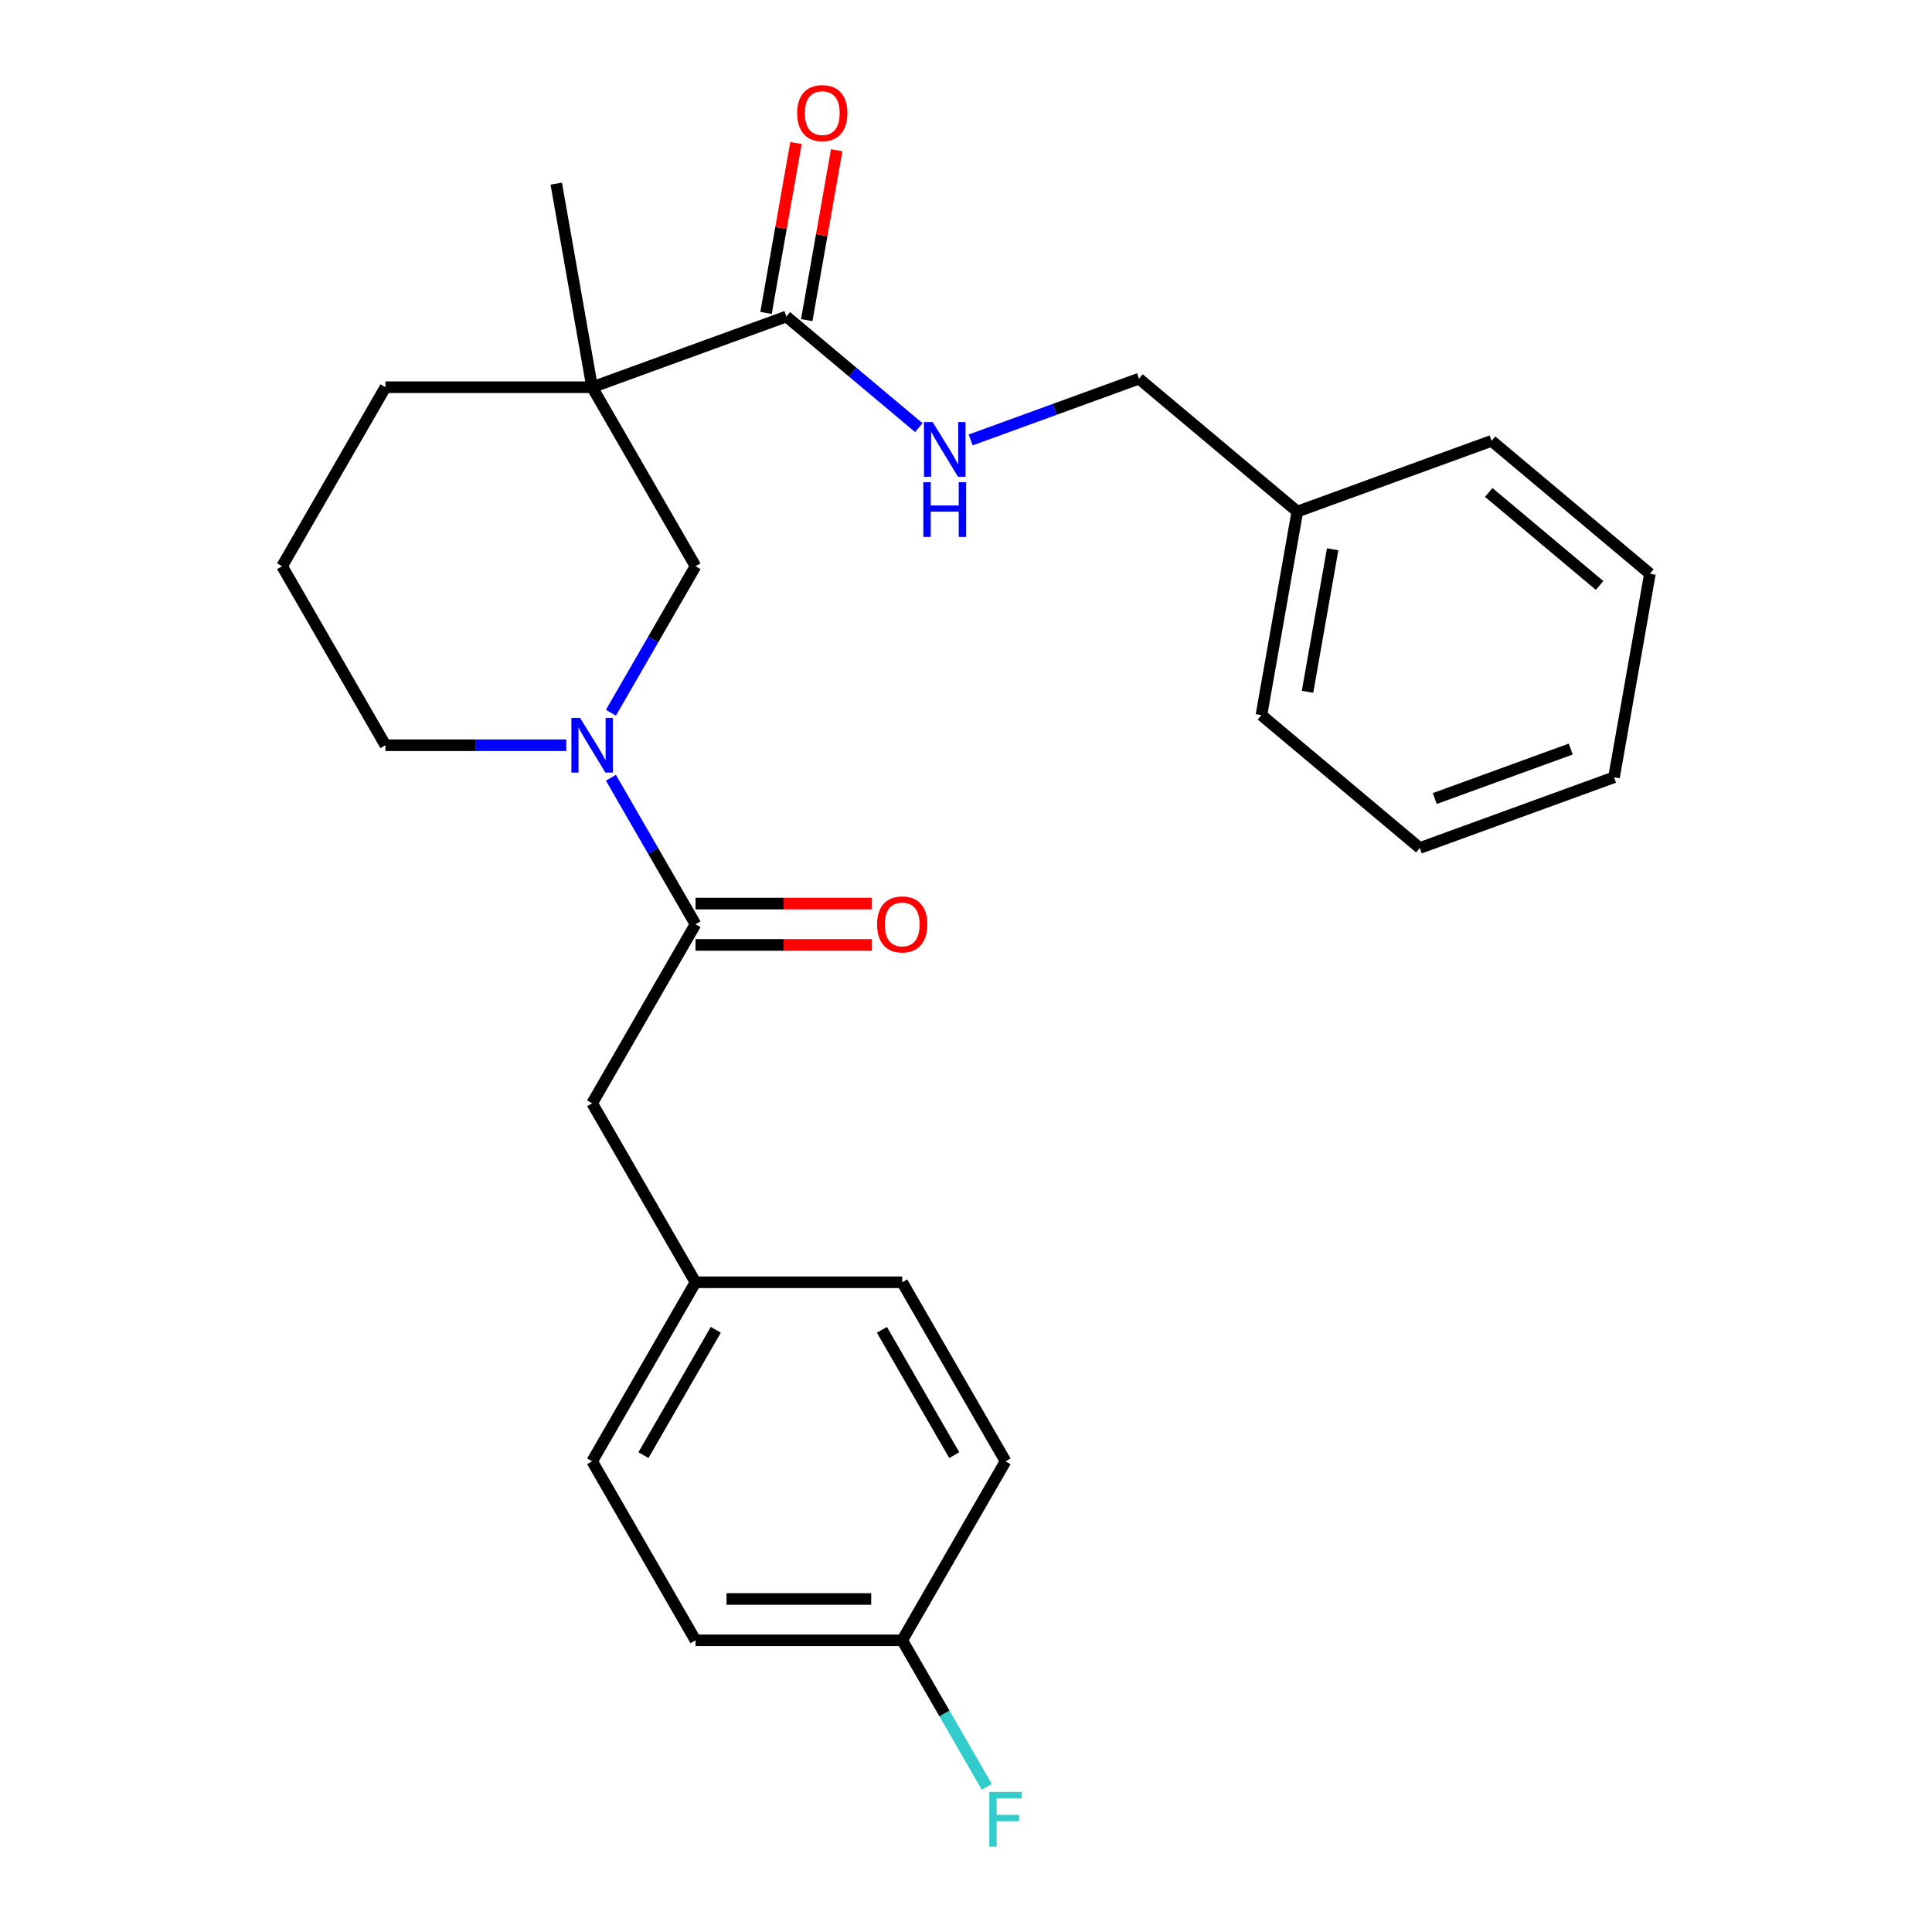<?xml version='1.0' encoding='iso-8859-1'?>
<svg version='1.1' baseProfile='full'
              xmlns='http://www.w3.org/2000/svg'
                      xmlns:rdkit='http://www.rdkit.org/xml'
                      xmlns:xlink='http://www.w3.org/1999/xlink'
                  xml:space='preserve'
width='1000px' height='1000px' viewBox='0 0 1000 1000'>
<!-- END OF HEADER -->
<rect style='opacity:1.0;fill:#FFFFFF;stroke:none' width='1000' height='1000' x='0' y='0'> </rect>
<path class='bond-2' d='M 306.494,200.422 L 407.033,163.829' style='fill:none;fill-rule:evenodd;stroke:#000000;stroke-width:6px;stroke-linecap:butt;stroke-linejoin:miter;stroke-opacity:1' />
<path class='bond-3' d='M 306.494,200.422 L 359.99,293.08' style='fill:none;fill-rule:evenodd;stroke:#000000;stroke-width:6px;stroke-linecap:butt;stroke-linejoin:miter;stroke-opacity:1' />
<path class='bond-10' d='M 306.494,200.422 L 199.502,200.422' style='fill:none;fill-rule:evenodd;stroke:#000000;stroke-width:6px;stroke-linecap:butt;stroke-linejoin:miter;stroke-opacity:1' />
<path class='bond-13' d='M 306.494,200.422 L 287.915,95.056' style='fill:none;fill-rule:evenodd;stroke:#000000;stroke-width:6px;stroke-linecap:butt;stroke-linejoin:miter;stroke-opacity:1' />
<path class='bond-0' d='M 316.214,368.903 L 338.102,330.991' style='fill:none;fill-rule:evenodd;stroke:#0000FF;stroke-width:6px;stroke-linecap:butt;stroke-linejoin:miter;stroke-opacity:1' />
<path class='bond-0' d='M 338.102,330.991 L 359.99,293.08' style='fill:none;fill-rule:evenodd;stroke:#000000;stroke-width:6px;stroke-linecap:butt;stroke-linejoin:miter;stroke-opacity:1' />
<path class='bond-1' d='M 316.214,402.572 L 338.102,440.484' style='fill:none;fill-rule:evenodd;stroke:#0000FF;stroke-width:6px;stroke-linecap:butt;stroke-linejoin:miter;stroke-opacity:1' />
<path class='bond-1' d='M 338.102,440.484 L 359.99,478.395' style='fill:none;fill-rule:evenodd;stroke:#000000;stroke-width:6px;stroke-linecap:butt;stroke-linejoin:miter;stroke-opacity:1' />
<path class='bond-26' d='M 293.079,385.737 L 246.291,385.737' style='fill:none;fill-rule:evenodd;stroke:#0000FF;stroke-width:6px;stroke-linecap:butt;stroke-linejoin:miter;stroke-opacity:1' />
<path class='bond-26' d='M 246.291,385.737 L 199.502,385.737' style='fill:none;fill-rule:evenodd;stroke:#000000;stroke-width:6px;stroke-linecap:butt;stroke-linejoin:miter;stroke-opacity:1' />
<path class='bond-5' d='M 359.99,478.395 L 306.494,571.053' style='fill:none;fill-rule:evenodd;stroke:#000000;stroke-width:6px;stroke-linecap:butt;stroke-linejoin:miter;stroke-opacity:1' />
<path class='bond-6' d='M 359.99,489.094 L 405.648,489.094' style='fill:none;fill-rule:evenodd;stroke:#000000;stroke-width:6px;stroke-linecap:butt;stroke-linejoin:miter;stroke-opacity:1' />
<path class='bond-6' d='M 405.648,489.094 L 451.307,489.094' style='fill:none;fill-rule:evenodd;stroke:#FF0000;stroke-width:6px;stroke-linecap:butt;stroke-linejoin:miter;stroke-opacity:1' />
<path class='bond-6' d='M 359.99,467.696 L 405.648,467.696' style='fill:none;fill-rule:evenodd;stroke:#000000;stroke-width:6px;stroke-linecap:butt;stroke-linejoin:miter;stroke-opacity:1' />
<path class='bond-6' d='M 405.648,467.696 L 451.307,467.696' style='fill:none;fill-rule:evenodd;stroke:#FF0000;stroke-width:6px;stroke-linecap:butt;stroke-linejoin:miter;stroke-opacity:1' />
<path class='bond-4' d='M 407.033,163.829 L 441.306,192.587' style='fill:none;fill-rule:evenodd;stroke:#000000;stroke-width:6px;stroke-linecap:butt;stroke-linejoin:miter;stroke-opacity:1' />
<path class='bond-4' d='M 441.306,192.587 L 475.579,221.345' style='fill:none;fill-rule:evenodd;stroke:#0000FF;stroke-width:6px;stroke-linecap:butt;stroke-linejoin:miter;stroke-opacity:1' />
<path class='bond-7' d='M 417.57,165.687 L 425.322,121.721' style='fill:none;fill-rule:evenodd;stroke:#000000;stroke-width:6px;stroke-linecap:butt;stroke-linejoin:miter;stroke-opacity:1' />
<path class='bond-7' d='M 425.322,121.721 L 433.075,77.755' style='fill:none;fill-rule:evenodd;stroke:#FF0000;stroke-width:6px;stroke-linecap:butt;stroke-linejoin:miter;stroke-opacity:1' />
<path class='bond-7' d='M 396.497,161.971 L 404.249,118.005' style='fill:none;fill-rule:evenodd;stroke:#000000;stroke-width:6px;stroke-linecap:butt;stroke-linejoin:miter;stroke-opacity:1' />
<path class='bond-7' d='M 404.249,118.005 L 412.002,74.039' style='fill:none;fill-rule:evenodd;stroke:#FF0000;stroke-width:6px;stroke-linecap:butt;stroke-linejoin:miter;stroke-opacity:1' />
<path class='bond-9' d='M 502.409,227.719 L 545.971,211.864' style='fill:none;fill-rule:evenodd;stroke:#0000FF;stroke-width:6px;stroke-linecap:butt;stroke-linejoin:miter;stroke-opacity:1' />
<path class='bond-9' d='M 545.971,211.864 L 589.533,196.008' style='fill:none;fill-rule:evenodd;stroke:#000000;stroke-width:6px;stroke-linecap:butt;stroke-linejoin:miter;stroke-opacity:1' />
<path class='bond-8' d='M 306.494,571.053 L 359.99,663.71' style='fill:none;fill-rule:evenodd;stroke:#000000;stroke-width:6px;stroke-linecap:butt;stroke-linejoin:miter;stroke-opacity:1' />
<path class='bond-15' d='M 359.99,663.71 L 466.982,663.71' style='fill:none;fill-rule:evenodd;stroke:#000000;stroke-width:6px;stroke-linecap:butt;stroke-linejoin:miter;stroke-opacity:1' />
<path class='bond-16' d='M 359.99,663.71 L 306.494,756.368' style='fill:none;fill-rule:evenodd;stroke:#000000;stroke-width:6px;stroke-linecap:butt;stroke-linejoin:miter;stroke-opacity:1' />
<path class='bond-16' d='M 370.497,688.308 L 333.05,753.168' style='fill:none;fill-rule:evenodd;stroke:#000000;stroke-width:6px;stroke-linecap:butt;stroke-linejoin:miter;stroke-opacity:1' />
<path class='bond-19' d='M 589.533,196.008 L 671.494,264.781' style='fill:none;fill-rule:evenodd;stroke:#000000;stroke-width:6px;stroke-linecap:butt;stroke-linejoin:miter;stroke-opacity:1' />
<path class='bond-20' d='M 199.502,200.422 L 146.006,293.08' style='fill:none;fill-rule:evenodd;stroke:#000000;stroke-width:6px;stroke-linecap:butt;stroke-linejoin:miter;stroke-opacity:1' />
<path class='bond-11' d='M 466.982,849.025 L 359.99,849.025' style='fill:none;fill-rule:evenodd;stroke:#000000;stroke-width:6px;stroke-linecap:butt;stroke-linejoin:miter;stroke-opacity:1' />
<path class='bond-11' d='M 450.933,827.627 L 376.039,827.627' style='fill:none;fill-rule:evenodd;stroke:#000000;stroke-width:6px;stroke-linecap:butt;stroke-linejoin:miter;stroke-opacity:1' />
<path class='bond-14' d='M 466.982,849.025 L 488.87,886.937' style='fill:none;fill-rule:evenodd;stroke:#000000;stroke-width:6px;stroke-linecap:butt;stroke-linejoin:miter;stroke-opacity:1' />
<path class='bond-14' d='M 488.87,886.937 L 510.758,924.848' style='fill:none;fill-rule:evenodd;stroke:#33CCCC;stroke-width:6px;stroke-linecap:butt;stroke-linejoin:miter;stroke-opacity:1' />
<path class='bond-27' d='M 466.982,849.025 L 520.478,756.368' style='fill:none;fill-rule:evenodd;stroke:#000000;stroke-width:6px;stroke-linecap:butt;stroke-linejoin:miter;stroke-opacity:1' />
<path class='bond-12' d='M 199.502,385.737 L 146.006,293.08' style='fill:none;fill-rule:evenodd;stroke:#000000;stroke-width:6px;stroke-linecap:butt;stroke-linejoin:miter;stroke-opacity:1' />
<path class='bond-17' d='M 466.982,663.71 L 520.478,756.368' style='fill:none;fill-rule:evenodd;stroke:#000000;stroke-width:6px;stroke-linecap:butt;stroke-linejoin:miter;stroke-opacity:1' />
<path class='bond-17' d='M 456.475,688.308 L 493.922,753.168' style='fill:none;fill-rule:evenodd;stroke:#000000;stroke-width:6px;stroke-linecap:butt;stroke-linejoin:miter;stroke-opacity:1' />
<path class='bond-18' d='M 306.494,756.368 L 359.99,849.025' style='fill:none;fill-rule:evenodd;stroke:#000000;stroke-width:6px;stroke-linecap:butt;stroke-linejoin:miter;stroke-opacity:1' />
<path class='bond-21' d='M 671.494,264.781 L 652.915,370.148' style='fill:none;fill-rule:evenodd;stroke:#000000;stroke-width:6px;stroke-linecap:butt;stroke-linejoin:miter;stroke-opacity:1' />
<path class='bond-21' d='M 689.78,284.302 L 676.775,358.059' style='fill:none;fill-rule:evenodd;stroke:#000000;stroke-width:6px;stroke-linecap:butt;stroke-linejoin:miter;stroke-opacity:1' />
<path class='bond-22' d='M 671.494,264.781 L 772.033,228.188' style='fill:none;fill-rule:evenodd;stroke:#000000;stroke-width:6px;stroke-linecap:butt;stroke-linejoin:miter;stroke-opacity:1' />
<path class='bond-24' d='M 652.915,370.148 L 734.875,438.921' style='fill:none;fill-rule:evenodd;stroke:#000000;stroke-width:6px;stroke-linecap:butt;stroke-linejoin:miter;stroke-opacity:1' />
<path class='bond-23' d='M 772.033,228.188 L 853.994,296.961' style='fill:none;fill-rule:evenodd;stroke:#000000;stroke-width:6px;stroke-linecap:butt;stroke-linejoin:miter;stroke-opacity:1' />
<path class='bond-23' d='M 770.573,254.896 L 827.945,303.037' style='fill:none;fill-rule:evenodd;stroke:#000000;stroke-width:6px;stroke-linecap:butt;stroke-linejoin:miter;stroke-opacity:1' />
<path class='bond-25' d='M 853.994,296.961 L 835.415,402.327' style='fill:none;fill-rule:evenodd;stroke:#000000;stroke-width:6px;stroke-linecap:butt;stroke-linejoin:miter;stroke-opacity:1' />
<path class='bond-28' d='M 734.875,438.921 L 835.415,402.327' style='fill:none;fill-rule:evenodd;stroke:#000000;stroke-width:6px;stroke-linecap:butt;stroke-linejoin:miter;stroke-opacity:1' />
<path class='bond-28' d='M 742.638,413.324 L 813.015,387.709' style='fill:none;fill-rule:evenodd;stroke:#000000;stroke-width:6px;stroke-linecap:butt;stroke-linejoin:miter;stroke-opacity:1' />
<path  class='atom-1' d='M 300.234 371.577
L 309.514 386.577
Q 310.434 388.057, 311.914 390.737
Q 313.394 393.417, 313.474 393.577
L 313.474 371.577
L 317.234 371.577
L 317.234 399.897
L 313.354 399.897
L 303.394 383.497
Q 302.234 381.577, 300.994 379.377
Q 299.794 377.177, 299.434 376.497
L 299.434 399.897
L 295.754 399.897
L 295.754 371.577
L 300.234 371.577
' fill='#0000FF'/>
<path  class='atom-5' d='M 482.734 218.442
L 492.014 233.442
Q 492.934 234.922, 494.414 237.602
Q 495.894 240.282, 495.974 240.442
L 495.974 218.442
L 499.734 218.442
L 499.734 246.762
L 495.854 246.762
L 485.894 230.362
Q 484.734 228.442, 483.494 226.242
Q 482.294 224.042, 481.934 223.362
L 481.934 246.762
L 478.254 246.762
L 478.254 218.442
L 482.734 218.442
' fill='#0000FF'/>
<path  class='atom-5' d='M 477.914 249.594
L 481.754 249.594
L 481.754 261.634
L 496.234 261.634
L 496.234 249.594
L 500.074 249.594
L 500.074 277.914
L 496.234 277.914
L 496.234 264.834
L 481.754 264.834
L 481.754 277.914
L 477.914 277.914
L 477.914 249.594
' fill='#0000FF'/>
<path  class='atom-7' d='M 453.982 478.475
Q 453.982 471.675, 457.342 467.875
Q 460.702 464.075, 466.982 464.075
Q 473.262 464.075, 476.622 467.875
Q 479.982 471.675, 479.982 478.475
Q 479.982 485.355, 476.582 489.275
Q 473.182 493.155, 466.982 493.155
Q 460.742 493.155, 457.342 489.275
Q 453.982 485.395, 453.982 478.475
M 466.982 489.955
Q 471.302 489.955, 473.622 487.075
Q 475.982 484.155, 475.982 478.475
Q 475.982 472.915, 473.622 470.115
Q 471.302 467.275, 466.982 467.275
Q 462.662 467.275, 460.302 470.075
Q 457.982 472.875, 457.982 478.475
Q 457.982 484.195, 460.302 487.075
Q 462.662 489.955, 466.982 489.955
' fill='#FF0000'/>
<path  class='atom-8' d='M 412.612 58.542
Q 412.612 51.742, 415.972 47.943
Q 419.332 44.142, 425.612 44.142
Q 431.892 44.142, 435.252 47.943
Q 438.612 51.742, 438.612 58.542
Q 438.612 65.422, 435.212 69.343
Q 431.812 73.222, 425.612 73.222
Q 419.372 73.222, 415.972 69.343
Q 412.612 65.463, 412.612 58.542
M 425.612 70.022
Q 429.932 70.022, 432.252 67.142
Q 434.612 64.222, 434.612 58.542
Q 434.612 52.983, 432.252 50.182
Q 429.932 47.343, 425.612 47.343
Q 421.292 47.343, 418.932 50.142
Q 416.612 52.943, 416.612 58.542
Q 416.612 64.263, 418.932 67.142
Q 421.292 70.022, 425.612 70.022
' fill='#FF0000'/>
<path  class='atom-15' d='M 512.058 927.523
L 528.898 927.523
L 528.898 930.763
L 515.858 930.763
L 515.858 939.363
L 527.458 939.363
L 527.458 942.643
L 515.858 942.643
L 515.858 955.843
L 512.058 955.843
L 512.058 927.523
' fill='#33CCCC'/>
</svg>
